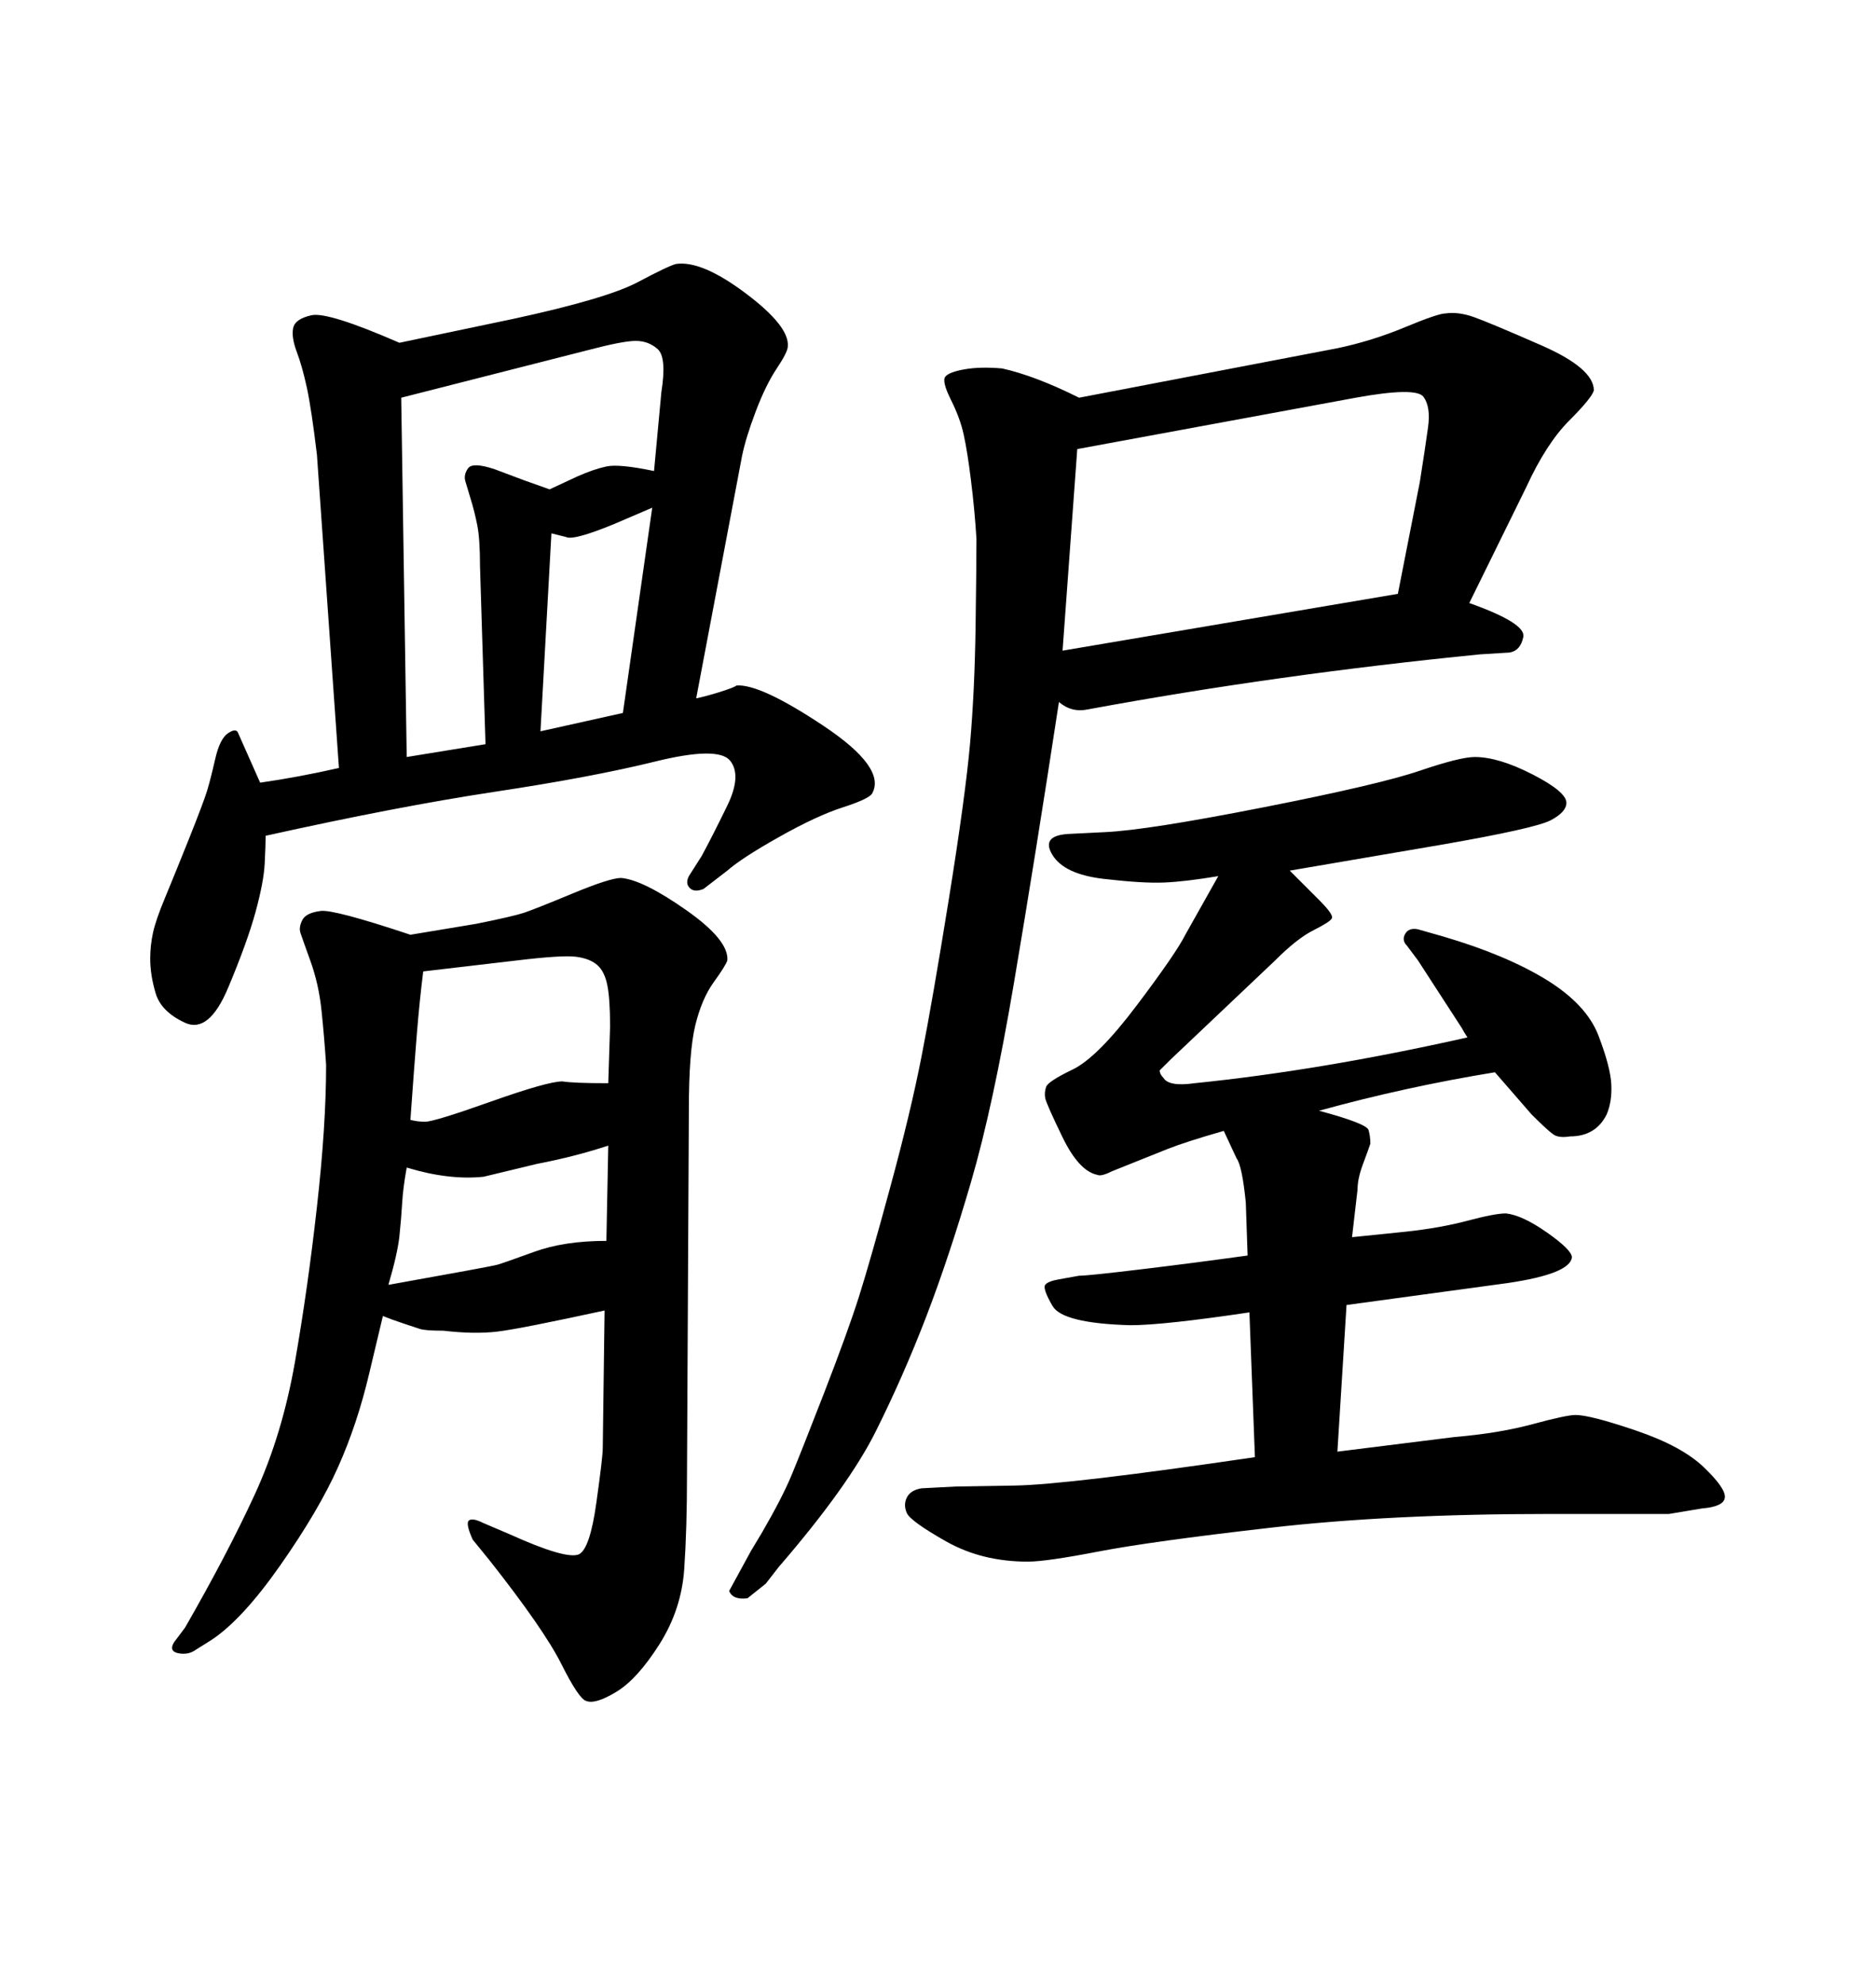 <svg xmlns="http://www.w3.org/2000/svg" xmlns:xlink="http://www.w3.org/1999/xlink" width="300" height="317.285"><path d="M96.39 231.45L96.68 209.47Q83.20 212.40 79.54 212.84Q75.88 213.28 70.90 212.70L70.90 212.70Q67.97 212.70 67.09 212.40Q66.21 212.11 64.45 211.52Q62.70 210.94 61.23 210.35L61.23 210.35Q60.94 211.52 59.03 219.58Q57.13 227.64 54.05 234.52Q50.98 241.41 44.82 250.20Q38.67 258.98 33.69 262.21L33.69 262.21L31.35 263.67Q30.18 264.55 28.56 264.26Q26.95 263.96 27.83 262.50L27.83 262.50L29.59 260.16Q36.33 248.44 40.72 238.92Q45.12 229.39 47.17 217.68Q49.22 205.96 50.68 192.92Q52.15 179.88 52.15 170.21L52.15 170.21Q51.86 165.82 51.42 161.57Q50.98 157.32 49.66 153.66Q48.34 150 48.05 149.12Q47.75 148.24 48.34 147.07Q48.93 145.90 51.27 145.61L51.27 145.61Q53.32 145.31 65.63 149.41L65.63 149.41L76.17 147.66Q82.03 146.48 83.79 145.90Q85.55 145.31 91.55 142.82Q97.56 140.33 99.32 140.33L99.32 140.33Q102.83 140.63 109.72 145.46Q116.60 150.29 116.31 153.52L116.31 153.52Q116.02 154.39 114.11 157.03Q112.21 159.67 111.18 163.92Q110.16 168.16 110.16 177.25L110.16 177.25L109.86 235.84Q109.86 244.34 109.42 250.78Q108.98 257.23 105.47 262.79Q101.95 268.36 98.58 270.41Q95.21 272.46 93.75 271.88L93.75 271.88Q92.58 271.58 89.79 266.02Q87.01 260.45 78.22 249.32L78.22 249.32L75.59 246.09Q74.41 243.46 75 243.02Q75.59 242.58 77.34 243.46L77.34 243.46L81.45 245.21Q90.53 249.32 92.58 248.44L92.58 248.44Q94.34 247.56 95.36 240.23Q96.39 232.91 96.39 231.45L96.39 231.45ZM96.97 198.34L96.97 198.34L97.27 183.11Q91.99 184.86 85.84 186.04L85.84 186.04L77.34 188.09Q71.78 188.67 65.04 186.62L65.04 186.62Q64.45 189.84 64.31 192.33Q64.16 194.82 63.87 197.61Q63.57 200.39 62.11 205.37L62.11 205.37Q78.52 202.44 79.54 202.15Q80.57 201.86 85.40 200.10Q90.23 198.34 96.97 198.34ZM97.27 173.14L97.27 173.14L97.56 164.06Q97.56 159.67 97.12 157.47Q96.68 155.27 95.51 154.25Q94.34 153.22 92.14 152.93Q89.94 152.64 82.62 153.52L82.62 153.52L67.68 155.27Q67.09 159.96 66.65 165.38Q66.21 170.80 65.63 179.00L65.63 179.00Q66.80 179.30 67.97 179.30L67.97 179.30Q69.43 179.30 78.52 176.07Q87.60 172.85 89.94 172.85L89.94 172.85Q91.70 173.14 97.27 173.14ZM194.82 140.04L194.82 140.04Q189.55 140.92 186.18 141.06Q182.81 141.21 176.51 140.48Q170.21 139.75 168.31 136.67Q166.41 133.59 170.80 133.30L170.80 133.30L176.66 133.01Q183.40 132.71 202.00 129.05Q220.61 125.39 227.05 123.19Q233.50 121.00 235.84 121.00L235.84 121.00Q239.65 121.00 245.07 123.78Q250.49 126.56 250.49 128.32L250.49 128.32Q250.49 129.79 248.00 131.10Q245.51 132.42 230.27 135.06L230.27 135.06L206.25 139.16Q207.71 140.63 208.15 141.06Q208.59 141.50 210.94 143.85Q213.28 146.19 212.99 146.78Q212.70 147.36 210.06 148.68Q207.42 150 203.91 153.52L203.91 153.52L187.21 169.34L185.45 171.09Q185.45 171.68 186.04 172.27L186.04 172.27Q186.91 173.73 191.02 173.14L191.02 173.14Q211.23 171.09 234.67 165.82L234.67 165.82Q234.08 164.94 233.79 164.36L233.79 164.36L226.76 153.52L225 151.17Q224.12 150.29 224.71 149.27Q225.29 148.24 226.76 148.54L226.76 148.54L230.86 149.71Q240.82 152.64 247.27 156.59Q253.71 160.55 255.62 165.53Q257.52 170.51 257.67 173.29Q257.81 176.07 256.93 178.13L256.93 178.13Q255.18 181.64 251.07 181.64L251.07 181.64Q249.32 181.93 248.44 181.35Q247.56 180.76 244.92 178.13L244.92 178.13L239.06 171.39Q224.71 173.73 210.94 177.54L210.94 177.54Q218.55 179.59 218.85 180.62Q219.14 181.64 219.14 182.81L219.14 182.81Q218.85 183.69 217.97 186.04Q217.09 188.38 217.09 190.14L217.09 190.14L216.21 197.75L224.71 196.88Q230.27 196.29 234.67 195.12Q239.06 193.95 240.82 193.95L240.82 193.95Q243.46 194.24 247.41 197.02Q251.37 199.80 251.37 200.98L251.37 200.98Q251.07 203.61 241.11 205.08L241.11 205.08L215.33 208.59L213.87 232.03L232.62 229.69Q239.65 229.10 245.07 227.64Q250.49 226.17 251.95 226.17L251.95 226.17Q254.30 226.17 261.62 228.66Q268.95 231.15 272.46 234.52Q275.98 237.89 275.83 239.36Q275.68 240.82 272.17 241.11L272.17 241.11L266.89 241.99Q266.31 241.99 247.85 241.99L247.85 241.99Q222.36 241.99 203.17 244.19Q183.98 246.39 175.63 248.00Q167.29 249.61 164.36 249.61L164.36 249.61Q157.03 249.61 151.32 246.39Q145.61 243.16 145.02 241.85Q144.43 240.53 145.02 239.36Q145.61 238.18 147.36 237.89L147.36 237.89L152.93 237.60Q153.81 237.60 162.30 237.45Q170.80 237.30 200.68 232.91L200.68 232.91L199.80 209.77Q186.04 211.82 180.76 211.82L180.76 211.82Q169.92 211.52 168.31 208.74Q166.70 205.96 167.14 205.37Q167.58 204.79 169.34 204.49L169.34 204.49L172.56 203.91Q174.02 203.91 182.52 202.88Q191.02 201.86 199.51 200.68L199.51 200.68L199.22 192.19Q198.63 186.33 197.75 185.16L197.75 185.16L195.70 180.76Q189.55 182.52 186.62 183.69L186.62 183.69L177.83 187.21Q176.07 188.09 175.49 187.79L175.49 187.79Q172.56 187.21 169.92 181.79Q167.29 176.37 167.14 175.49Q166.99 174.61 167.29 173.73L167.29 173.73Q167.58 172.85 171.53 170.95Q175.49 169.04 181.79 160.69Q188.09 152.34 189.55 149.41L189.55 149.41L194.82 140.04ZM118.65 72.95L111.33 111.62Q112.79 111.33 115.14 110.60Q117.48 109.86 117.77 109.57L117.77 109.57Q121.58 109.28 131.69 116.02Q141.80 122.75 139.45 126.86L139.45 126.86Q138.87 127.73 134.77 129.05Q130.66 130.37 124.66 133.74Q118.65 137.11 116.31 139.16L116.31 139.16L112.50 142.09Q111.04 142.68 110.30 141.94Q109.57 141.21 110.16 140.04L110.16 140.04L112.21 136.82Q113.96 133.59 116.31 128.76Q118.65 123.93 116.75 121.58Q114.84 119.24 104.74 121.73Q94.63 124.22 79.10 126.56Q63.57 128.91 42.48 133.59L42.48 133.59Q42.48 135.06 42.33 137.99Q42.19 140.92 40.87 145.75Q39.55 150.59 36.47 157.91Q33.40 165.23 29.59 163.48Q25.78 161.72 24.90 158.79Q24.02 155.86 24.02 153.22L24.02 153.22Q24.02 151.17 24.46 149.12Q24.90 147.07 26.37 143.55Q27.83 140.04 30.18 134.18Q32.52 128.32 33.11 126.42Q33.69 124.51 34.42 121.29Q35.16 118.07 36.47 117.19Q37.79 116.31 38.09 117.19L38.09 117.19L41.60 125.10Q47.75 124.22 54.20 122.75L54.20 122.75L50.68 72.66Q49.80 65.33 49.07 61.96Q48.34 58.59 47.46 56.25Q46.58 53.91 46.88 52.44Q47.17 50.98 49.80 50.39Q52.44 49.80 63.87 54.79L63.87 54.79L82.03 50.98Q96.97 47.75 101.95 45.12Q106.93 42.48 108.11 42.19L108.11 42.19Q112.21 41.60 119.24 46.88Q126.27 52.15 125.98 55.37L125.98 55.37Q125.98 56.25 124.22 58.89Q122.46 61.52 120.85 65.77Q119.24 70.02 118.65 72.95L118.65 72.95ZM64.16 63.57L65.04 121.00L77.64 118.95L76.76 90.53Q76.76 86.13 76.32 83.94Q75.88 81.74 75.29 79.83Q74.71 77.93 74.41 76.90Q74.12 75.88 74.85 74.85Q75.59 73.83 79.10 75L79.10 75L83.79 76.76L87.89 78.22L92.29 76.17Q94.92 75 96.97 74.56Q99.02 74.12 104.59 75.29L104.59 75.29L105.76 62.70Q106.64 57.13 105.18 55.81Q103.71 54.49 101.66 54.49Q99.61 54.49 94.04 55.96L94.04 55.96L64.16 63.57ZM88.18 85.25L86.43 116.89L99.61 113.96L104.30 81.15L98.14 83.79Q91.70 86.43 90.53 85.84L90.53 85.84L88.18 85.25ZM122.46 253.13L119.53 255.47Q117.19 255.76 116.60 254.30L116.60 254.30L120.12 247.85L121.88 244.92Q125.10 239.36 126.56 235.84Q128.03 232.32 131.84 222.51Q135.64 212.70 137.40 207.13Q139.16 201.56 142.38 189.70Q145.61 177.83 147.36 168.90Q149.12 159.96 151.76 143.55Q154.39 127.15 155.13 118.80Q155.86 110.45 156.01 100.20Q156.15 89.94 156.15 86.13L156.15 86.13Q155.86 81.45 155.27 76.76Q154.69 72.07 154.10 69.43Q153.52 66.80 152.05 63.87Q150.59 60.94 151.17 60.21Q151.76 59.47 154.25 59.03Q156.74 58.59 160.25 58.89L160.25 58.89Q165.53 60.06 172.56 63.57L172.56 63.57L213.87 55.66Q219.43 54.49 224.71 52.29Q229.98 50.10 231.15 50.10L231.15 50.10Q233.20 49.80 235.69 50.68Q238.18 51.56 246.53 55.22Q254.88 58.89 254.88 62.40L254.88 62.40Q254.59 63.57 250.93 67.24Q247.27 70.90 244.04 77.93L244.04 77.93L234.96 96.39Q244.04 99.61 243.60 101.81Q243.16 104.00 241.41 104.30L241.41 104.30L236.72 104.59Q204.20 107.81 174.02 113.38L174.02 113.38Q171.39 113.96 169.34 112.21L169.34 112.21Q165.53 137.11 162.16 157.03Q158.79 176.95 155.27 188.96Q151.76 200.98 148.10 210.50Q144.43 220.02 140.04 228.81Q135.64 237.60 124.51 250.49L124.51 250.49L122.46 253.13ZM172.27 71.78L169.92 104.00L223.54 94.92L227.05 77.05Q227.93 71.48 228.37 68.26Q228.81 65.04 227.64 63.43Q226.46 61.82 216.80 63.57L216.80 63.57L172.27 71.78Z"/></svg>